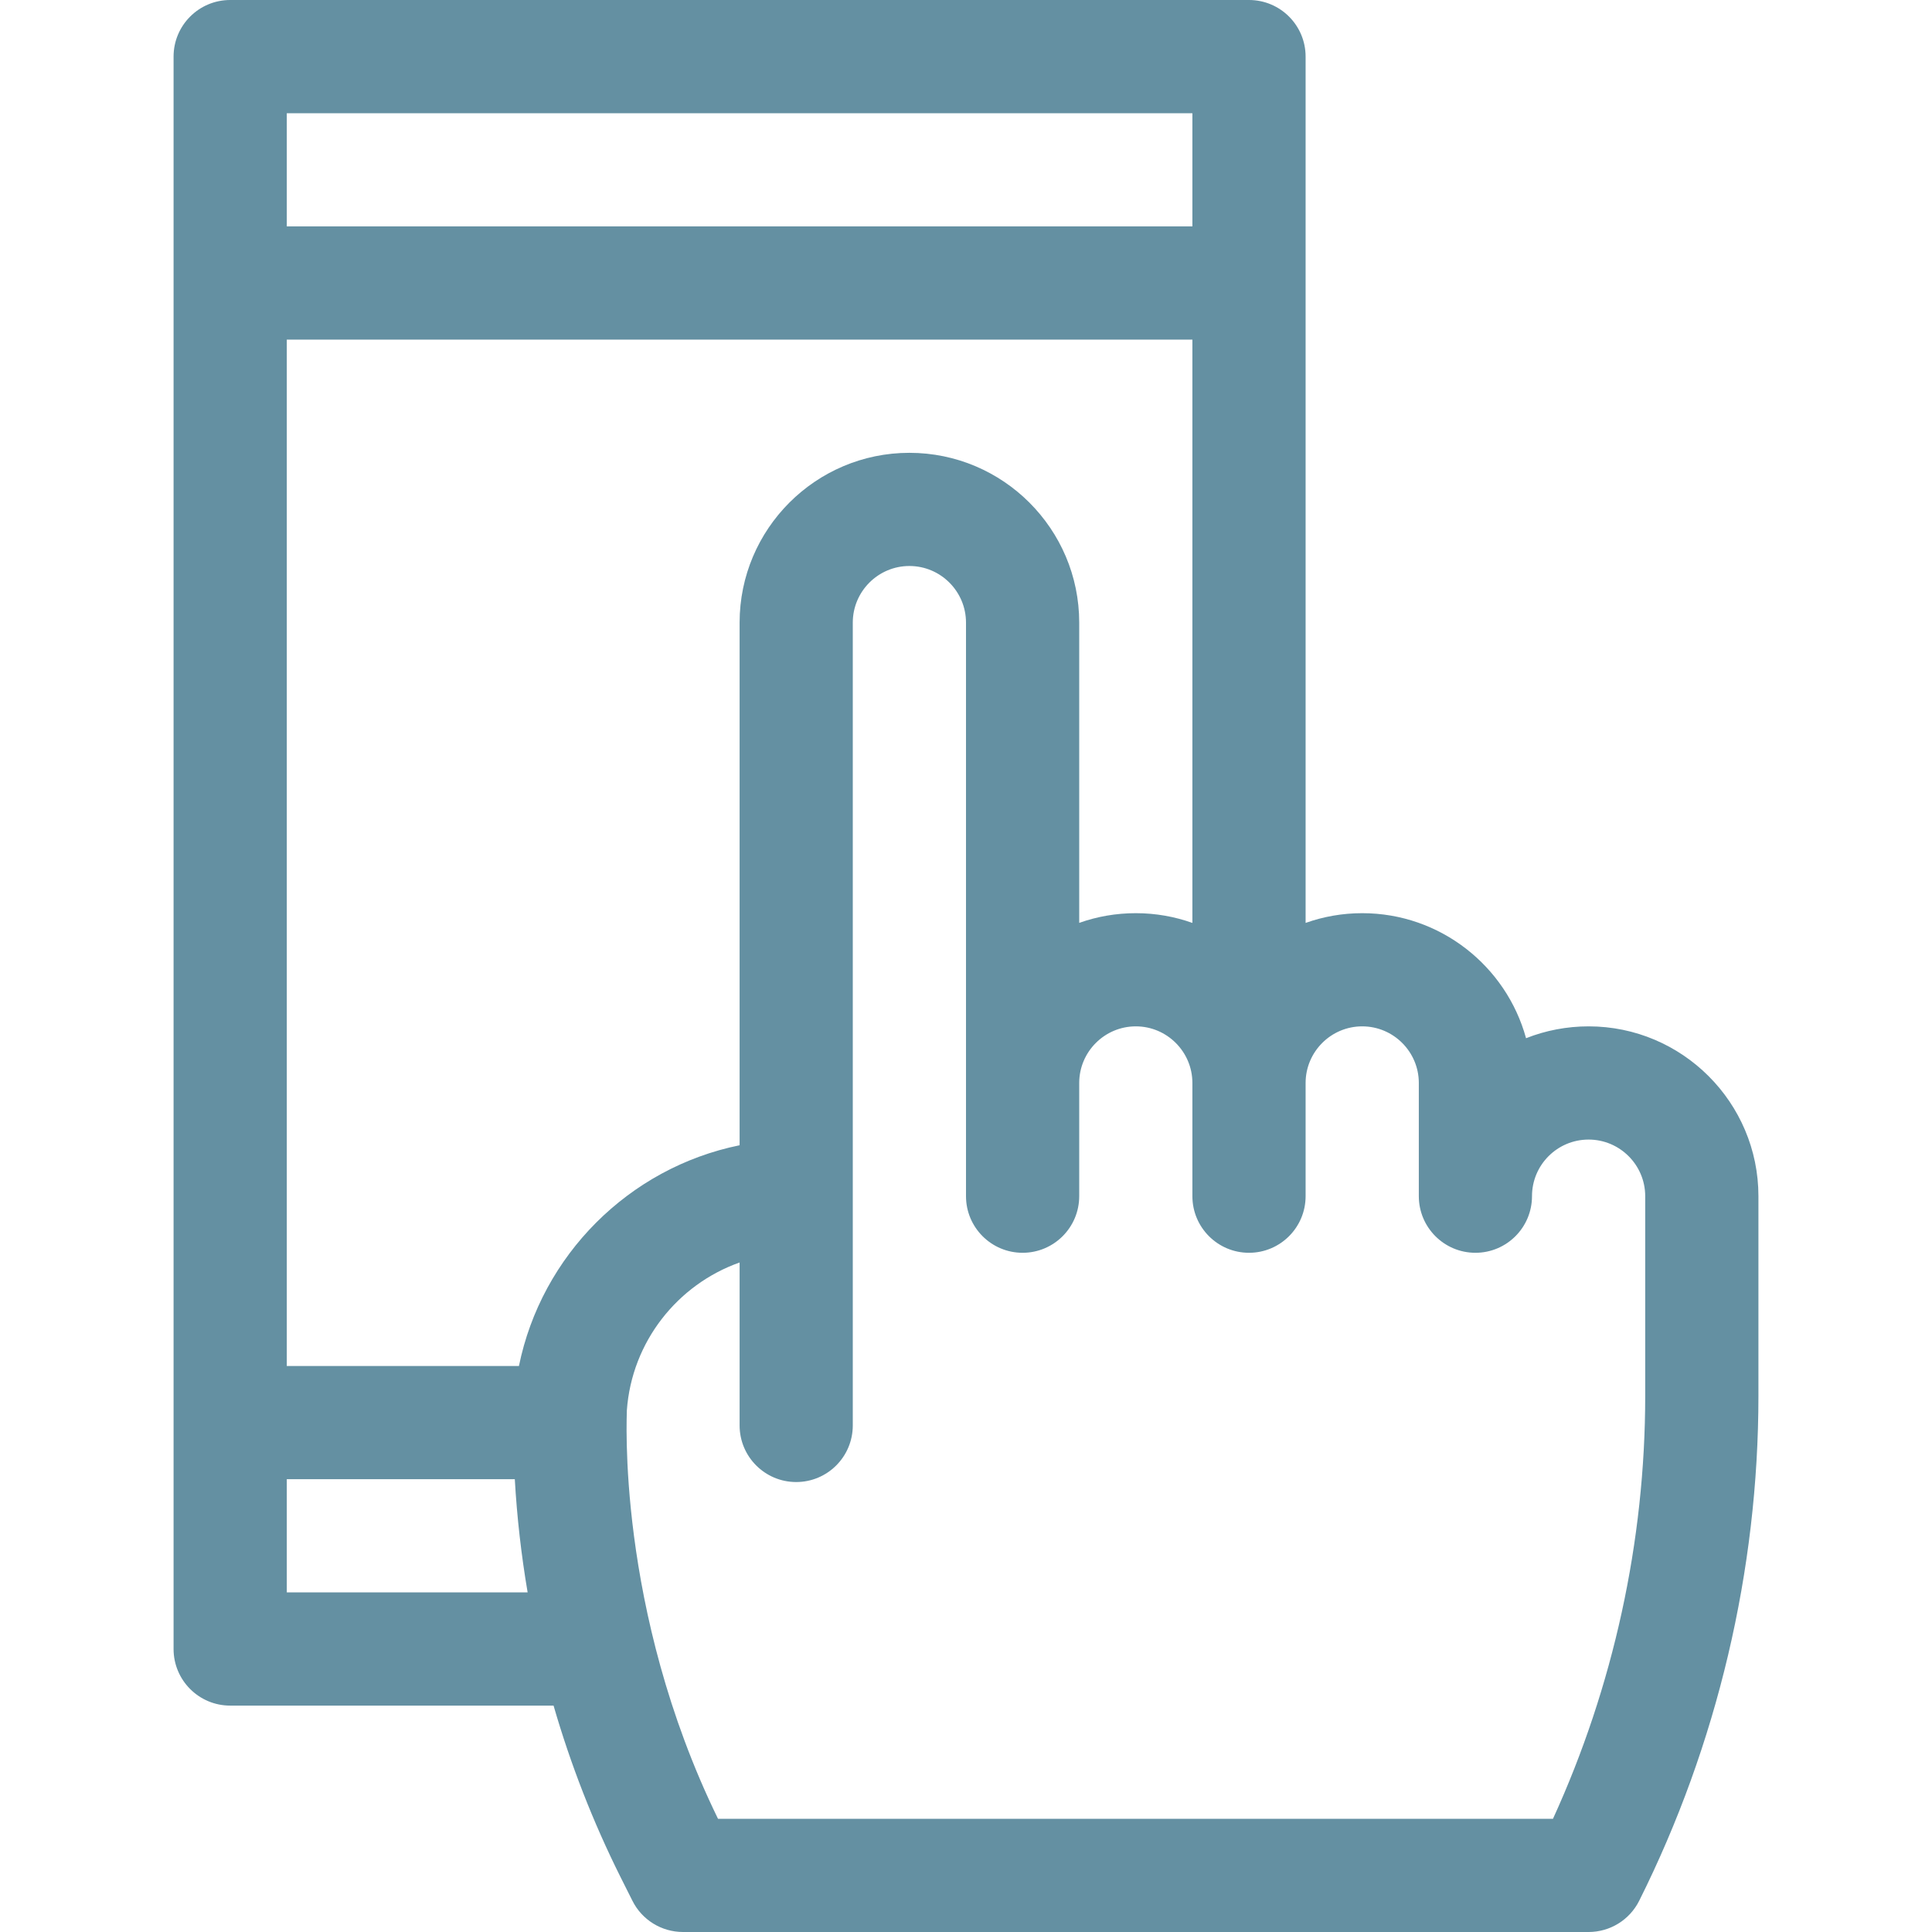 <svg width="50" height="50" viewBox="0 0 50 50" fill="none" xmlns="http://www.w3.org/2000/svg">
<path d="M33.789 1.465C33.789 0.656 33.133 0 32.324 0H5.957C5.148 0 4.492 0.656 4.492 1.465V42.676C4.492 43.485 5.148 44.141 5.957 44.141H14.326C14.768 45.666 15.347 47.152 16.056 48.572L16.366 49.19C16.614 49.687 17.121 50 17.676 50H41.113C41.668 50 42.175 49.687 42.423 49.19C44.441 45.155 45.508 40.637 45.508 36.125V30.957C45.508 28.534 43.536 26.562 41.113 26.562C40.55 26.562 40.002 26.668 39.494 26.869C38.984 25.006 37.276 23.633 35.254 23.633C34.74 23.633 34.248 23.722 33.789 23.885V1.465ZM23.535 11.719C21.112 11.719 19.141 13.69 19.141 16.113V29.639C16.275 30.223 14.014 32.486 13.43 35.352H7.422V8.789H30.859V23.885C30.401 23.722 29.908 23.633 29.395 23.633C28.881 23.633 28.388 23.721 27.93 23.884V16.113C27.93 13.69 25.958 11.719 23.535 11.719ZM30.859 2.93V5.859H7.422V2.93H30.859ZM7.422 41.211V38.281H13.323C13.379 39.263 13.49 40.241 13.655 41.211H7.422ZM35.254 26.562C36.062 26.562 36.719 27.22 36.719 28.027V30.957C36.719 31.766 37.375 32.422 38.184 32.422C38.993 32.422 39.648 31.766 39.648 30.957C39.648 30.148 40.303 29.492 41.113 29.492C41.921 29.492 42.578 30.149 42.578 30.957V36.125C42.578 39.885 41.755 43.65 40.191 47.07H18.582C15.924 41.627 16.231 36.54 16.223 36.501C16.349 34.729 17.53 33.244 19.141 32.673V36.89C19.141 37.699 19.797 38.355 20.605 38.355C21.415 38.355 22.07 37.699 22.07 36.89V16.113C22.07 15.306 22.727 14.648 23.535 14.648C24.343 14.648 25 15.306 25 16.113V30.957C25 31.766 25.656 32.422 26.465 32.422C27.274 32.422 27.93 31.766 27.93 30.957V28.027C27.93 27.22 28.587 26.562 29.395 26.562C30.202 26.562 30.859 27.22 30.859 28.027C30.859 29.037 30.859 29.938 30.859 30.957C30.859 31.766 31.515 32.422 32.324 32.422C33.133 32.422 33.789 31.766 33.789 30.957C33.789 29.938 33.789 29.037 33.789 28.027C33.789 27.22 34.446 26.562 35.254 26.562Z" fill="#6490A2"/>
</svg>
